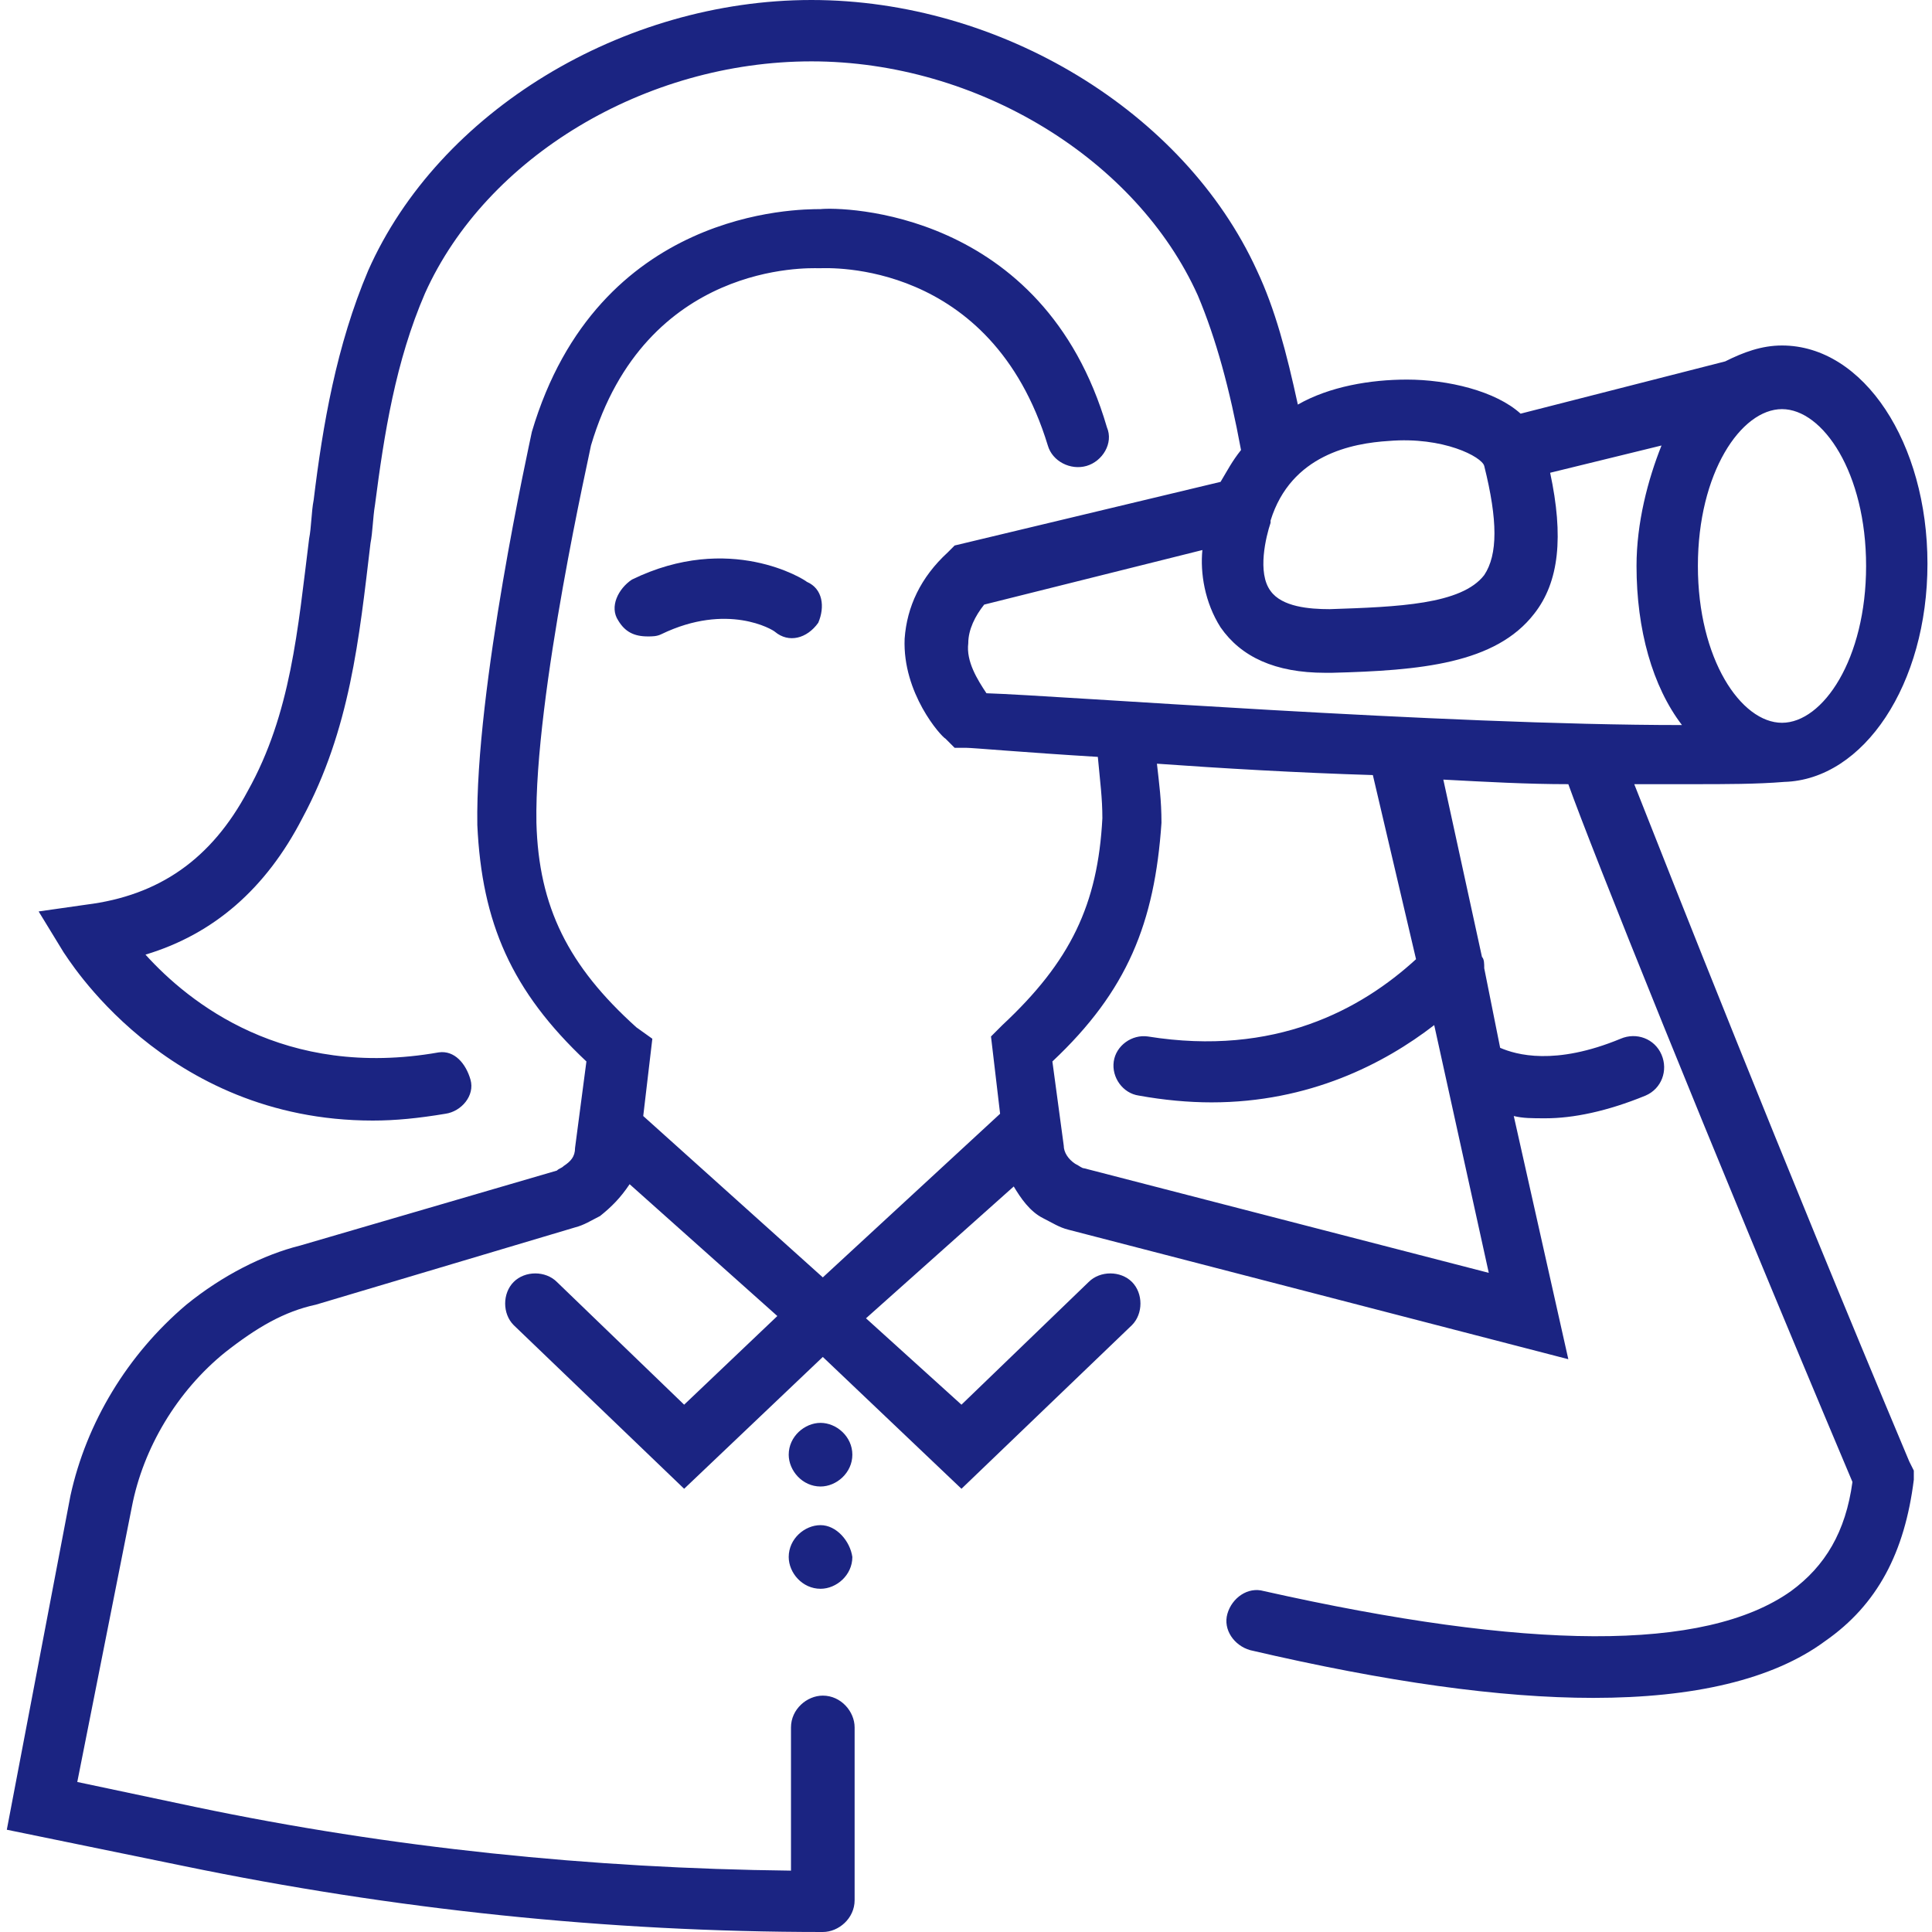 <svg xmlns="http://www.w3.org/2000/svg" width="80" height="80" viewBox="0 0 80 80" fill="none"><g clip-path="url(#clip0_33_47)"><path d="M33.977 63.153C33.318 63.153 32.659 63.718 32.659 64.471C32.659 65.129 33.224 65.788 33.977 65.788C34.635 65.788 35.294 65.224 35.294 64.471C35.2 63.812 34.635 63.153 33.977 63.153Z" fill="#1B2482"></path><path d="M33.977 58.918C33.318 58.918 32.659 59.482 32.659 60.235C32.659 60.894 33.224 61.553 33.977 61.553C34.635 61.553 35.294 60.988 35.294 60.235C35.294 59.482 34.635 58.918 33.977 58.918Z" fill="#1B2482"></path><path d="M33.412 24.094C33.318 24 30.212 22.023 26.165 24C25.6 24.377 25.224 25.129 25.6 25.694C25.882 26.165 26.259 26.353 26.824 26.353C27.012 26.353 27.2 26.353 27.388 26.259C30.118 24.941 32 26.071 32.094 26.165C32.659 26.635 33.412 26.447 33.882 25.788C34.165 25.129 34.071 24.377 33.412 24.094Z" fill="#1B2482"></path><path d="M67.671 32.471C68.518 32.471 69.365 32.471 70.118 32.471C71.435 32.471 72.753 32.471 73.882 32.377C77.177 32.282 79.812 28.329 79.812 23.341C79.812 18.353 77.177 14.306 73.788 14.306C72.941 14.306 72.188 14.588 71.435 14.965L62.965 17.129C61.929 16.188 59.953 15.718 58.259 15.718C56.753 15.718 55.059 16 53.741 16.753C53.271 14.588 52.8 12.8 52.047 11.2C49.035 4.612 41.412 0 33.6 0C25.788 0 18.165 4.612 15.247 11.2C13.929 14.306 13.365 17.6 12.988 20.706C12.894 21.177 12.894 21.835 12.8 22.306C12.329 26.071 12.047 29.553 10.259 32.753C8.753 35.577 6.588 37.082 3.576 37.459L1.6 37.741L2.635 39.435C2.729 39.529 6.776 46.4 15.435 46.4C16.377 46.4 17.318 46.306 18.447 46.118C19.106 46.023 19.671 45.365 19.482 44.706C19.294 44.047 18.823 43.482 18.165 43.577C11.765 44.706 7.812 41.506 6.024 39.529C8.847 38.682 11.012 36.8 12.518 33.882C14.494 30.212 14.871 26.447 15.341 22.494C15.435 22.023 15.435 21.459 15.529 20.894C15.906 17.977 16.377 14.965 17.6 12.141C20.141 6.494 26.729 2.541 33.6 2.541C40.471 2.541 47.059 6.588 49.6 12.235C50.353 14.024 50.918 16.094 51.388 18.635C51.012 19.106 50.824 19.482 50.541 19.953L39.529 22.588L39.247 22.871C38.118 23.906 37.553 25.129 37.459 26.447C37.365 28.706 38.965 30.494 39.153 30.588L39.529 30.965H40C40.282 30.965 42.353 31.153 45.459 31.341C45.553 32.377 45.647 33.035 45.647 33.882C45.459 37.459 44.329 39.812 41.506 42.447L41.035 42.918L41.412 46.118L34.071 52.894L26.635 46.212L27.012 43.012L26.353 42.541C23.529 40 22.306 37.553 22.212 34.071C22.118 28.8 24.471 18.541 24.471 18.447C26.729 10.823 33.506 11.106 33.882 11.106H33.977C34.259 11.106 41.035 10.729 43.388 18.447C43.577 19.106 44.329 19.482 44.988 19.294C45.647 19.106 46.118 18.353 45.835 17.694C43.2 8.659 34.824 8.565 33.977 8.659C33.035 8.659 24.753 8.659 22.023 17.882C21.929 18.353 19.671 28.518 19.765 34.165C19.953 38.212 21.177 41.035 24.282 43.953L23.812 47.529C23.812 47.906 23.623 48.094 23.341 48.282C23.247 48.377 23.153 48.377 23.059 48.471L12.424 51.577C10.918 51.953 9.224 52.8 7.718 54.023C5.271 56.094 3.576 58.918 2.918 61.929L0.282 75.765L7.624 77.271C16.282 79.059 25.129 80 34.071 80C34.729 80 35.388 79.435 35.388 78.682V71.529C35.388 70.871 34.824 70.212 34.071 70.212C33.412 70.212 32.753 70.776 32.753 71.529V77.459C24.471 77.365 16.188 76.518 8.094 74.823L3.2 73.788L5.459 62.4C5.929 59.953 7.341 57.6 9.318 56C10.635 54.965 11.765 54.306 13.082 54.023L23.812 50.824C24.188 50.729 24.471 50.541 24.847 50.353C25.318 49.977 25.694 49.6 26.071 49.035L32.188 54.494L28.329 58.165L23.059 53.082C22.588 52.612 21.741 52.612 21.271 53.082C20.8 53.553 20.8 54.4 21.271 54.871L28.329 61.647L34.071 56.188L39.812 61.647L46.871 54.871C47.341 54.4 47.341 53.553 46.871 53.082C46.4 52.612 45.553 52.612 45.082 53.082L39.812 58.165L35.859 54.588L41.977 49.129C42.259 49.6 42.635 50.165 43.2 50.447C43.577 50.635 43.859 50.824 44.235 50.918L64.941 56.282L62.682 46.212C63.059 46.306 63.435 46.306 64 46.306C65.129 46.306 66.541 46.023 68.141 45.365C68.8 45.082 69.082 44.329 68.8 43.671C68.518 43.012 67.765 42.729 67.106 43.012C64.376 44.141 62.776 43.671 62.118 43.388L61.459 40.094C61.459 39.906 61.459 39.718 61.365 39.623L59.765 32.282C61.553 32.377 63.247 32.471 64.941 32.471C65.882 35.106 70.588 46.871 76.706 61.365C76.424 63.435 75.576 64.847 74.165 65.882C70.588 68.424 63.247 68.329 52.329 65.882C51.671 65.694 51.012 66.165 50.824 66.823C50.635 67.482 51.106 68.141 51.765 68.329C57.412 69.647 62.118 70.306 65.977 70.306C70.118 70.306 73.412 69.553 75.576 67.953C77.741 66.447 78.871 64.282 79.247 61.271V60.894L79.059 60.518C73.6 47.529 69.271 36.518 67.671 32.471ZM77.271 23.435C77.271 27.294 75.482 29.929 73.788 29.929C72.094 29.929 70.306 27.294 70.306 23.435C70.306 19.576 72.094 16.941 73.788 16.941C75.482 16.941 77.271 19.576 77.271 23.435ZM61.459 19.294C61.553 19.294 61.553 19.294 61.459 19.294C62.023 21.553 62.023 22.965 61.459 23.812C60.518 25.035 57.882 25.129 55.059 25.224C54.212 25.224 53.082 25.129 52.612 24.471C52.047 23.718 52.423 22.212 52.612 21.647V21.553C53.459 18.823 56 18.353 57.506 18.259C59.765 18.071 61.365 18.918 61.459 19.294ZM40.094 26.635C40.094 26.071 40.377 25.506 40.753 25.035L49.788 22.776C49.694 23.718 49.882 24.941 50.541 25.977C51.388 27.2 52.8 27.859 54.871 27.859C54.965 27.859 55.059 27.859 55.153 27.859C58.824 27.765 61.929 27.482 63.529 25.412C64.565 24.094 64.753 22.212 64.188 19.576L68.8 18.447C68.235 19.859 67.765 21.647 67.765 23.435C67.765 26.071 68.424 28.424 69.647 30.023C59.671 30.023 43.859 28.8 40.847 28.706C40.471 28.141 40 27.388 40.094 26.635ZM58.635 39.718C56.377 41.788 52.8 43.765 47.529 42.918C46.871 42.824 46.212 43.294 46.118 43.953C46.023 44.612 46.494 45.271 47.153 45.365C48.188 45.553 49.224 45.647 50.165 45.647C54.212 45.647 57.318 44.047 59.388 42.447L61.647 52.706L44.894 48.377C44.8 48.377 44.706 48.282 44.518 48.188C44.235 48 44.047 47.718 44.047 47.435L43.577 43.953C46.682 41.035 47.812 38.212 48.094 34.071C48.094 33.129 48 32.471 47.906 31.623C50.541 31.812 53.741 32 56.847 32.094L58.635 39.718Z" fill="#1B2482"></path></g><defs><clipPath id="clip0_33_47"><rect width="80" height="80" fill="white"></rect></clipPath></defs></svg>